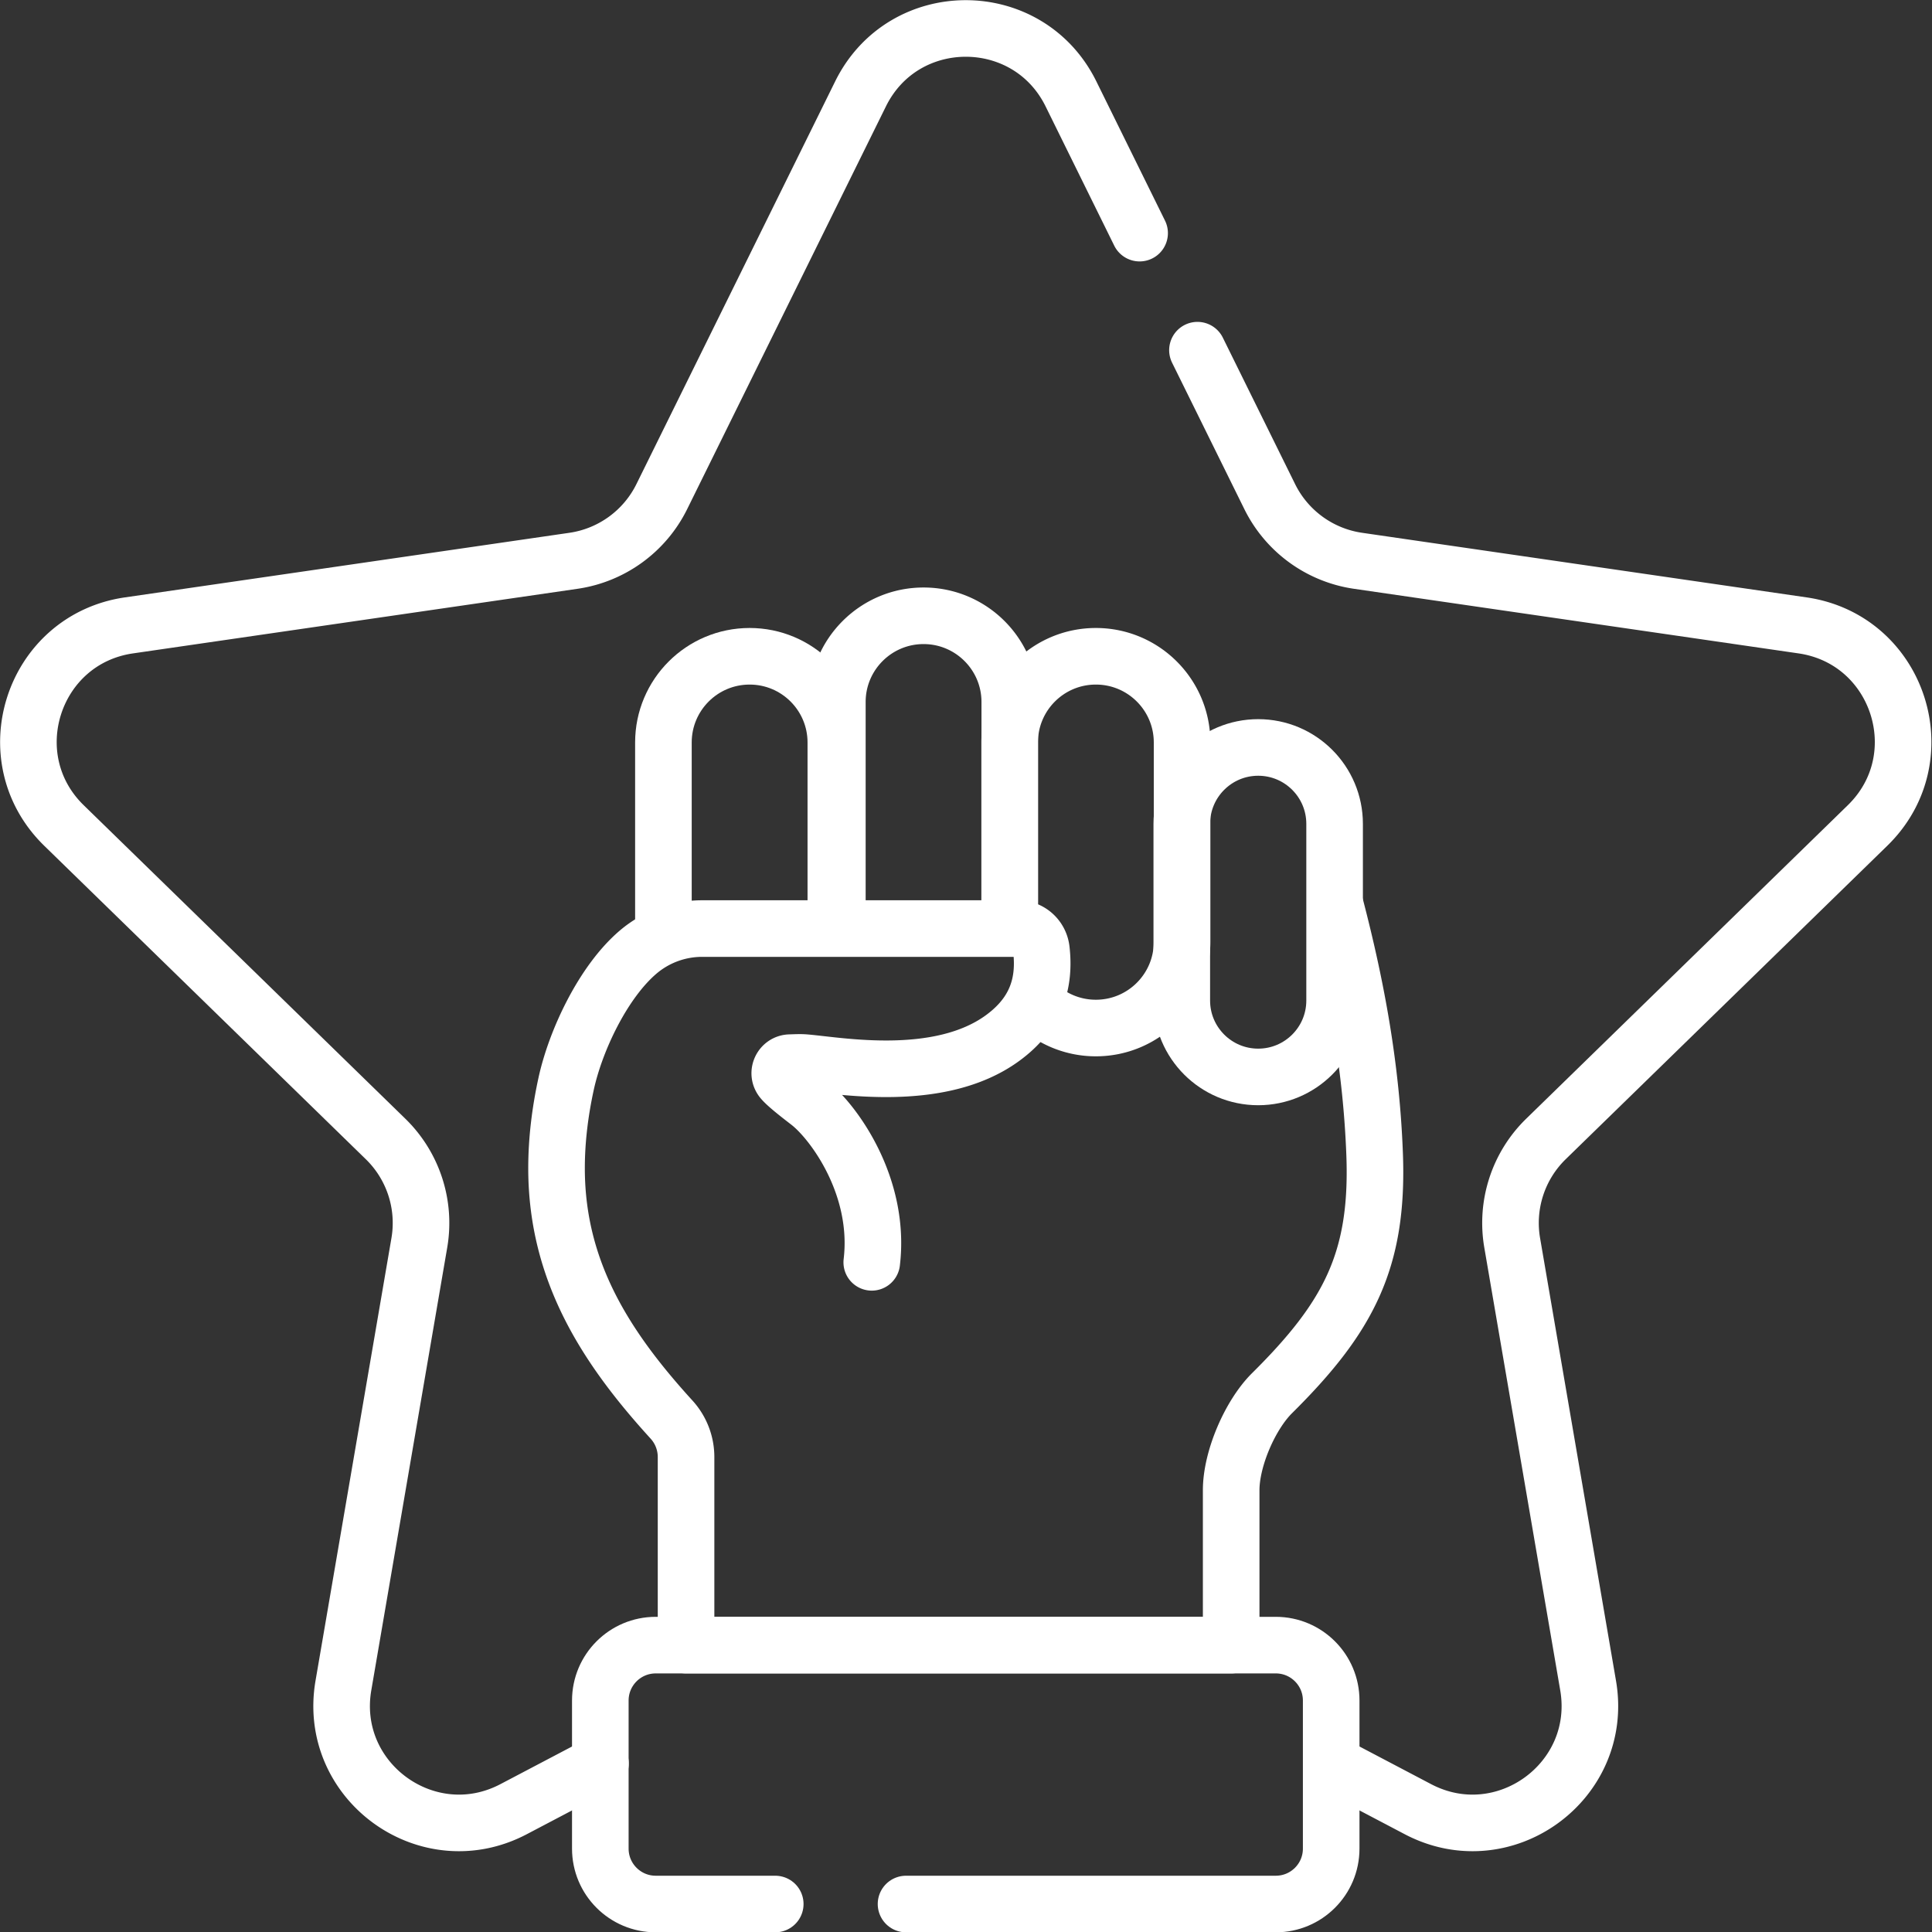 <?xml version="1.0" encoding="UTF-8"?> <svg xmlns="http://www.w3.org/2000/svg" xmlns:xlink="http://www.w3.org/1999/xlink" xmlns:svgjs="http://svgjs.com/svgjs" version="1.1" width="512" height="512" x="0" y="0" viewBox="0 0 682.667 682.667" style="enable-background:new 0 0 512 512" xml:space="preserve" class=""><rect x="0" y="0" width="682.667" height="682.667" fill="#333333" stroke="none"/><g><defs><clipPath id="a"><path d="M0 512h512V0H0Z" fill="#ffffff" data-original="#000000" opacity="1"></path></clipPath></defs><g clip-path="url(#a)" transform="matrix(1.333 0 0 -1.333 0 682.667)"><path d="m0 0-23.03-12.107c-22.812-11.994-49.474 7.378-45.117 32.779l20.126 117.348a31.095 31.095 0 0 1-8.943 27.523l-85.258 83.105c-18.455 17.991-8.271 49.333 17.234 53.039l117.823 17.122a31.095 31.095 0 0 1 23.413 17.009L68.94 442.585c11.406 23.111 44.362 23.111 55.768 0l18.2-36.917" style="stroke-width:15;stroke-linecap:round;stroke-linejoin:round;stroke-miterlimit:10;stroke-dasharray:none;stroke-opacity:1" transform="translate(159.176 44.665)" fill="none" stroke="#ffffff" stroke-width="15" stroke-linecap="round" stroke-linejoin="round" stroke-miterlimit="10" stroke-dasharray="none" stroke-opacity="" data-original="#000000" opacity="1" class=""></path><path d="m0 0 19.159-38.82a31.093 31.093 0 0 1 23.412-17.01l117.824-17.121C185.9-76.657 196.084-108 177.628-125.99l-85.257-83.106a31.093 31.093 0 0 1-8.943-27.523l20.126-117.348c4.357-25.401-22.305-44.772-45.117-32.779l-22.753 11.962" style="stroke-width:15;stroke-linecap:round;stroke-linejoin:round;stroke-miterlimit:10;stroke-dasharray:none;stroke-opacity:1" transform="translate(317.418 419.304)" fill="none" stroke="#ffffff" stroke-width="15" stroke-linecap="round" stroke-linejoin="round" stroke-miterlimit="10" stroke-dasharray="none" stroke-opacity="" data-original="#000000" opacity="1" class=""></path><path d="M0 0h-31.685c-8.11 0-14.685 6.574-14.685 14.685v39.257c0 8.11 6.575 14.685 14.685 14.685h164.367c8.11 0 14.685-6.575 14.685-14.685V14.685C147.367 6.574 140.792 0 132.682 0H34.667" style="stroke-width:15;stroke-linecap:round;stroke-linejoin:round;stroke-miterlimit:10;stroke-dasharray:none;stroke-opacity:1" transform="translate(205.5 7.417)" fill="none" stroke="#ffffff" stroke-width="15" stroke-linecap="round" stroke-linejoin="round" stroke-miterlimit="10" stroke-dasharray="none" stroke-opacity="" data-original="#000000" opacity="1" class=""></path><path d="M0 0v49.645c0 12.621 10.231 22.851 22.852 22.851 12.62 0 22.852-10.23 22.852-22.851V2.333" style="stroke-width:15;stroke-linecap:round;stroke-linejoin:round;stroke-miterlimit:10;stroke-dasharray:none;stroke-opacity:1" transform="translate(175.856 265.667)" fill="none" stroke="#ffffff" stroke-width="15" stroke-linecap="round" stroke-linejoin="round" stroke-miterlimit="10" stroke-dasharray="none" stroke-opacity="" data-original="#000000" opacity="1" class=""></path><path d="M0 0v47.645c0 12.621 10.231 22.851 22.852 22.851s22.852-10.23 22.852-22.851V-5.192c0-12.621-10.231-22.852-22.852-22.852a22.77 22.77 0 0 0-15.673 6.222" style="stroke-width:15;stroke-linecap:round;stroke-linejoin:round;stroke-miterlimit:10;stroke-dasharray:none;stroke-opacity:1" transform="translate(267.637 267.667)" fill="none" stroke="#ffffff" stroke-width="15" stroke-linecap="round" stroke-linejoin="round" stroke-miterlimit="10" stroke-dasharray="none" stroke-opacity="" data-original="#000000" opacity="1" class=""></path><path d="M0 0v-46.831c0-11.187-9.068-20.254-20.254-20.254-11.186 0-20.254 9.067-20.254 20.254V0c0 11.186 9.068 20.254 20.254 20.254C-9.068 20.254 0 11.186 0 0Z" style="stroke-width:15;stroke-linecap:round;stroke-linejoin:round;stroke-miterlimit:10;stroke-dasharray:none;stroke-opacity:1" transform="translate(353.773 293.742)" fill="none" stroke="#ffffff" stroke-width="15" stroke-linecap="round" stroke-linejoin="round" stroke-miterlimit="10" stroke-dasharray="none" stroke-opacity="" data-original="#000000" opacity="1" class=""></path><path d="M0 0a22.89 22.89 0 0 0-.741 5.797v52.837c0 12.62 10.231 22.851 22.851 22.851 12.621 0 22.852-10.231 22.852-22.851V5.797c0-2.271-.331-4.463-.947-6.533" style="stroke-width:15;stroke-linecap:round;stroke-linejoin:round;stroke-miterlimit:10;stroke-dasharray:none;stroke-opacity:1" transform="translate(222.705 267.411)" fill="none" stroke="#ffffff" stroke-width="15" stroke-linecap="round" stroke-linejoin="round" stroke-miterlimit="10" stroke-dasharray="none" stroke-opacity="" data-original="#000000" opacity="1" class=""></path><path d="M0 0c2.404 20.081-10.007 37.098-16.527 42.253-1.273 1.006-6.061 4.596-7.274 6.169-1.401 1.819-.138 4.456 2.157 4.508 1.301.029 2.592.118 3.859.016 8.886-.707 35.585-5.794 52.431 6.481 9.017 6.569 11.311 14.663 10.318 23.436-.359 3.18-3.003 5.61-6.204 5.61h-83.735A26.159 26.159 0 0 1-61.9 82.258c-9.235-7.848-16.559-23.29-19.096-34.848-1.63-7.429-2.59-15.154-2.561-22.768.101-27.076 13.08-47.234 30.47-66.312a14.74 14.74 0 0 0 3.861-9.927V-101.47H95.272v41.061c.002 8.452 5.09 20.032 10.822 25.714 20.274 20.099 28.26 35.177 27.205 63.298-.857 22.863-4.723 44.008-10.299 65.478" style="stroke-width:15;stroke-linecap:round;stroke-linejoin:round;stroke-miterlimit:10;stroke-dasharray:none;stroke-opacity:1" transform="translate(231.083 177.514)" fill="none" stroke="#ffffff" stroke-width="15" stroke-linecap="round" stroke-linejoin="round" stroke-miterlimit="10" stroke-dasharray="none" stroke-opacity="" data-original="#000000" opacity="1" class=""></path></g></g></svg> 